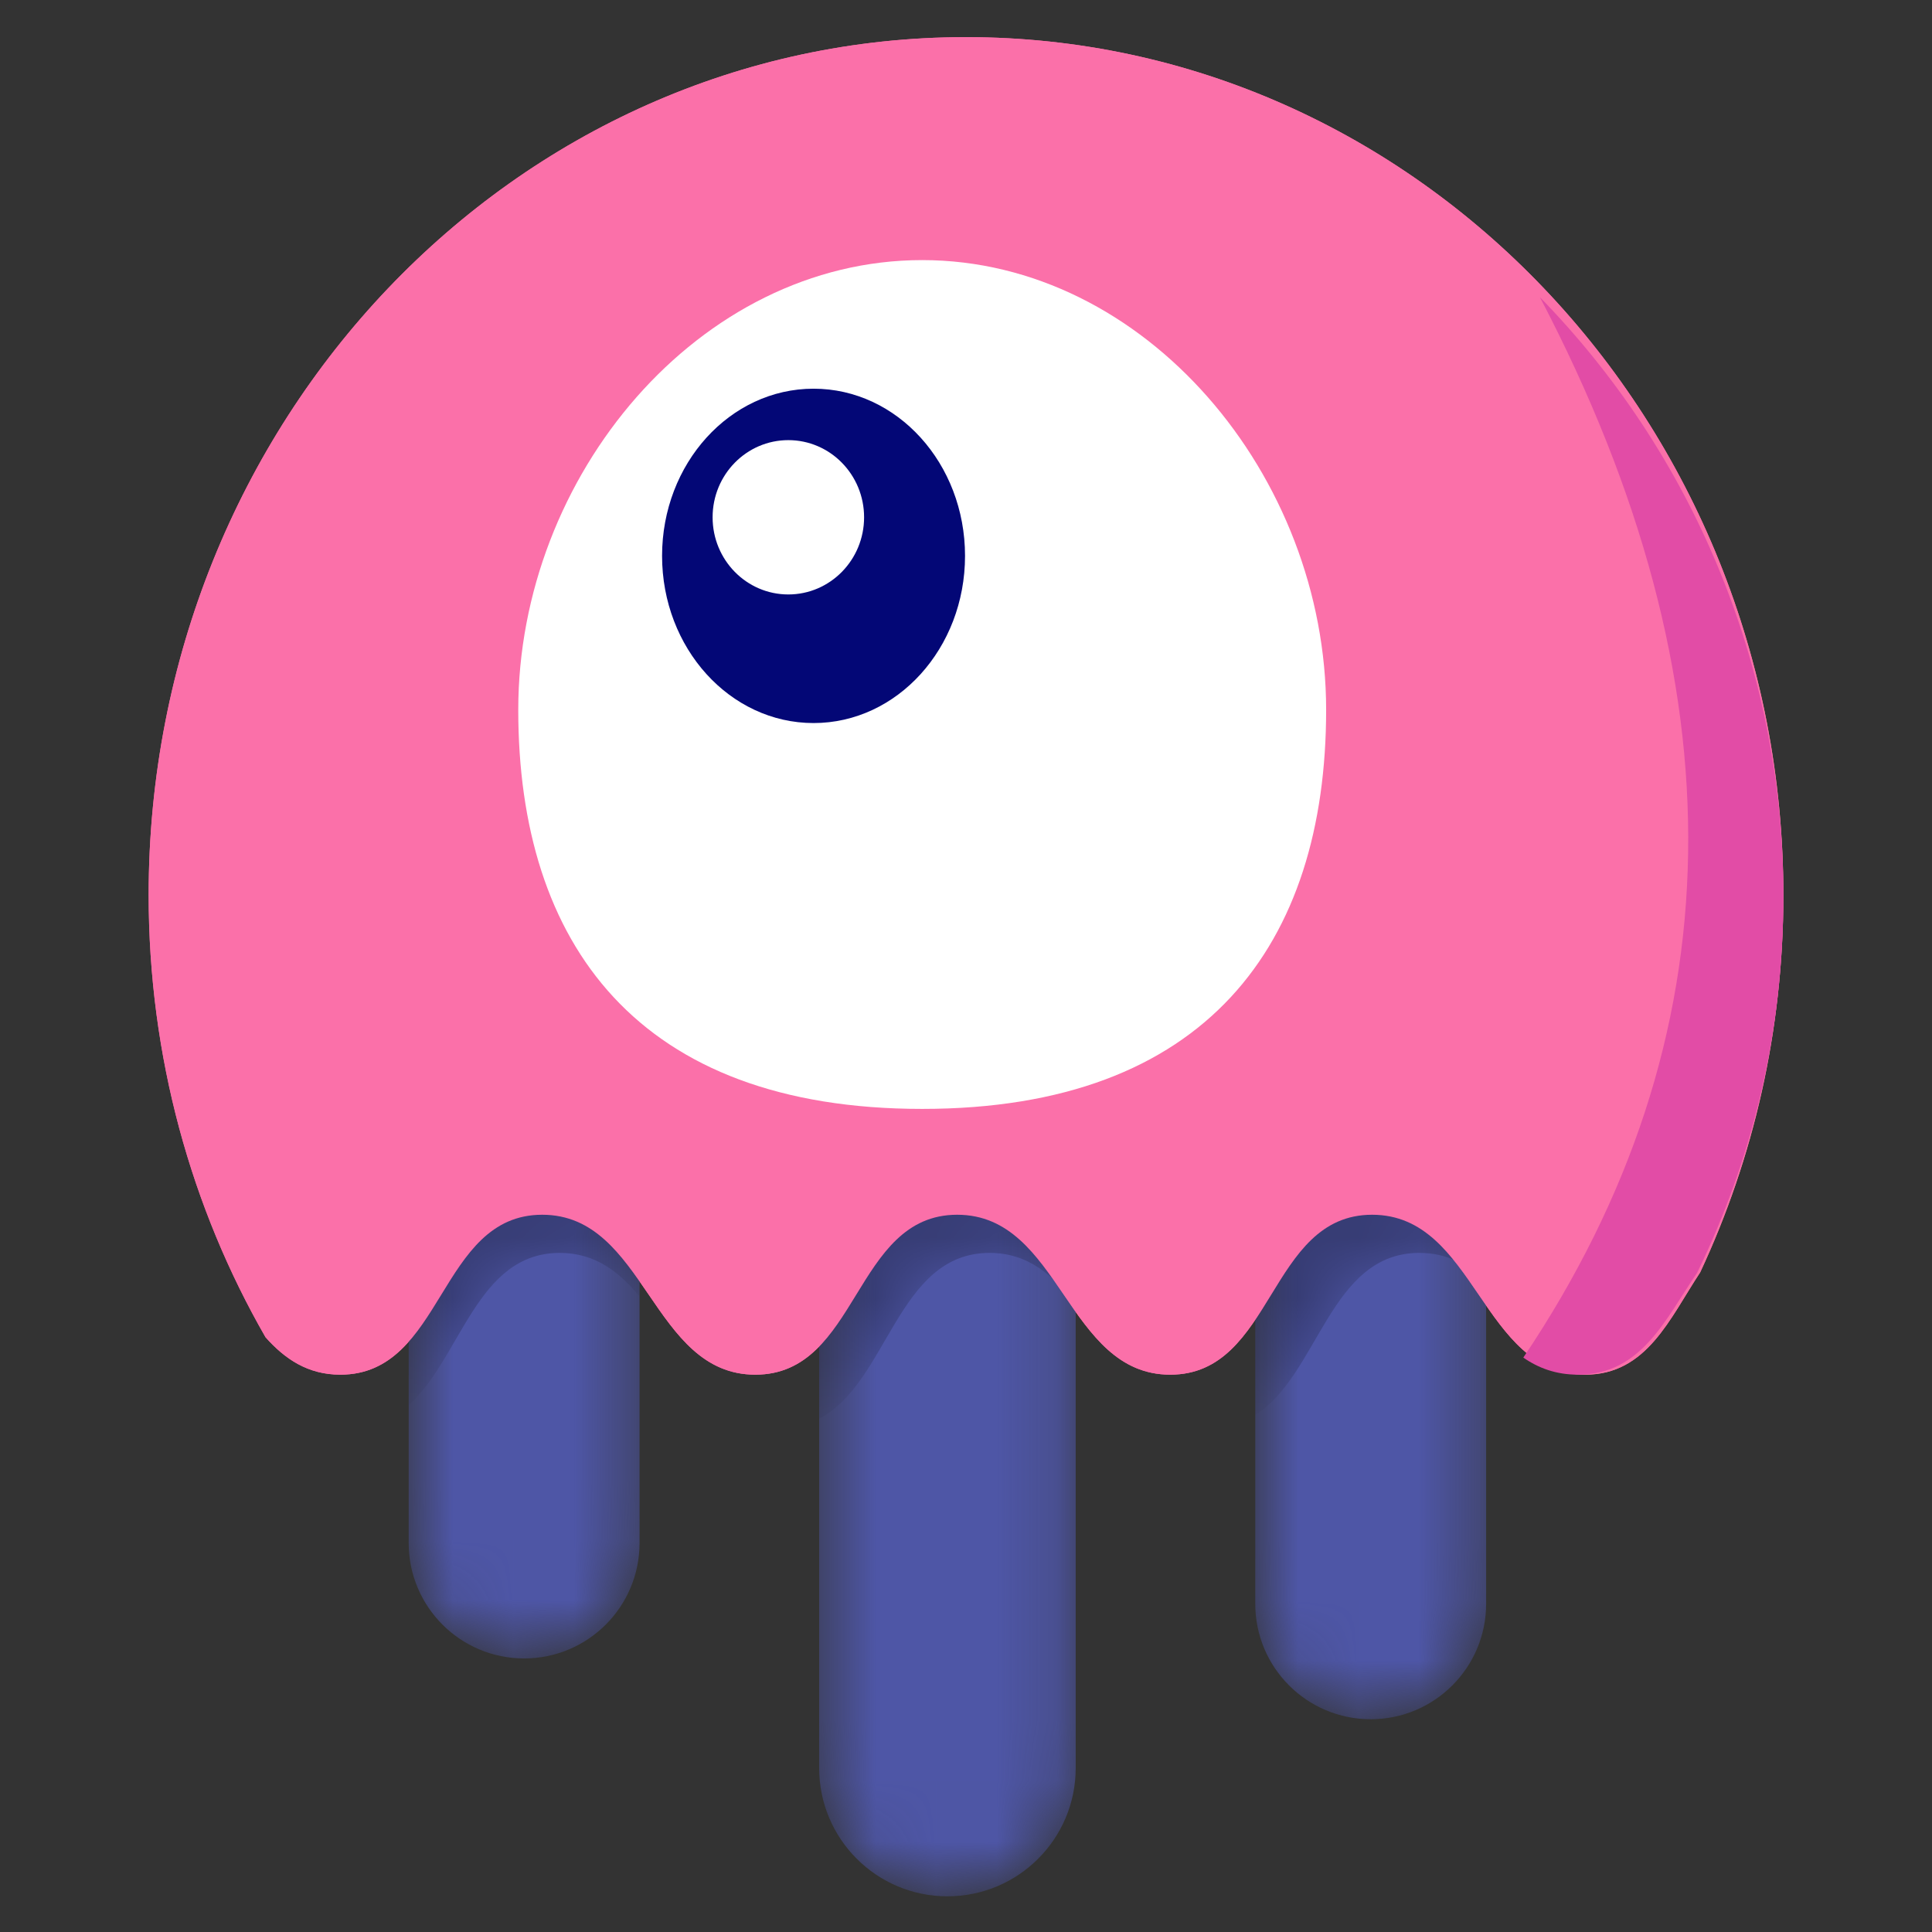 <svg width="32" height="32" viewBox="0 0 32 32" fill="none" xmlns="http://www.w3.org/2000/svg">
<rect x="0" y="0" width="32" height="32" fill="#333333" stroke="none"/>
<path fill-rule="evenodd" clip-rule="evenodd" d="M28.16 21.075C27.658 21.834 27.277 22.769 26.256 22.769C24.538 22.769 24.446 20.12 22.727 20.12C21.008 20.12 21.101 22.769 19.383 22.769C17.665 22.769 17.573 20.12 15.854 20.12C14.135 20.12 14.228 22.769 12.51 22.769C10.792 22.769 10.699 20.12 8.981 20.12C7.262 20.12 7.355 22.769 5.637 22.769C5.097 22.769 4.718 22.508 4.398 22.149C3.169 20.01 2.462 17.503 2.462 14.823C2.462 6.976 8.523 0.615 16 0.615C23.477 0.615 29.538 6.976 29.538 14.823C29.538 17.066 29.043 19.188 28.16 21.075Z" fill="#FB70A9"/>
<mask id="mask0_3348_27" style="mask-type:alpha" maskUnits="userSpaceOnUse" x="6" y="17" width="19" height="15">
<path d="M10.593 19.672V25.557C10.593 26.613 9.737 27.469 8.681 27.469C7.625 27.469 6.769 26.613 6.769 25.557V18.453C7.126 17.798 7.534 17.231 8.269 17.231C9.465 17.231 9.883 18.734 10.593 19.672ZM17.817 19.979V29.285C17.817 30.458 16.866 31.409 15.692 31.409C14.519 31.409 13.568 30.458 13.568 29.285V18.752C13.968 17.981 14.38 17.231 15.226 17.231C16.564 17.231 16.928 19.111 17.817 19.979ZM24.615 19.808V26.564C24.615 27.62 23.759 28.476 22.703 28.476C21.647 28.476 20.791 27.62 20.791 26.564V18.26C21.124 17.691 21.521 17.231 22.182 17.231C23.438 17.231 23.837 18.887 24.615 19.808Z" fill="white"/>
</mask>
<g mask="url(#mask0_3348_27)">
<path d="M10.593 19.672V25.557C10.593 26.613 9.737 27.469 8.681 27.469C7.625 27.469 6.769 26.613 6.769 25.557V18.453C7.126 17.798 7.534 17.231 8.269 17.231C9.465 17.231 9.883 18.734 10.593 19.672ZM17.817 19.979V29.285C17.817 30.458 16.866 31.409 15.692 31.409C14.519 31.409 13.568 30.458 13.568 29.285V18.752C13.968 17.981 14.38 17.231 15.226 17.231C16.564 17.231 16.928 19.111 17.817 19.979ZM24.615 19.808V26.564C24.615 27.62 23.759 28.476 22.703 28.476C21.647 28.476 20.791 27.62 20.791 26.564V18.26C21.124 17.691 21.521 17.231 22.182 17.231C23.438 17.231 23.837 18.887 24.615 19.808Z" fill="#4E56A6"/>
</g>
<mask id="mask1_3348_27" style="mask-type:alpha" maskUnits="userSpaceOnUse" x="6" y="13" width="19" height="11">
<path d="M10.593 21.476C10.254 21.061 9.853 20.752 9.272 20.752C7.893 20.752 7.64 22.49 6.769 23.274L6.769 15.778C6.769 14.722 7.625 13.866 8.681 13.866C9.737 13.866 10.593 14.722 10.593 15.778V21.476ZM17.817 21.61C17.455 21.129 17.032 20.752 16.391 20.752C14.857 20.752 14.716 22.903 13.568 23.498V20.183C13.568 19.01 14.519 18.059 15.692 18.059C16.866 18.059 17.817 19.01 17.817 20.183V21.61ZM24.615 21.238C24.321 20.948 23.972 20.752 23.509 20.752C22.023 20.752 21.845 22.771 20.791 23.438V16.71C20.791 15.654 21.647 14.798 22.703 14.798C23.759 14.798 24.615 15.654 24.615 16.71V21.238Z" fill="white"/>
</mask>
<g mask="url(#mask1_3348_27)">
<path d="M10.593 21.476C10.254 21.061 9.853 20.752 9.272 20.752C7.893 20.752 7.64 22.49 6.769 23.274L6.769 15.778C6.769 14.722 7.625 13.866 8.681 13.866C9.737 13.866 10.593 14.722 10.593 15.778V21.476ZM17.817 21.61C17.455 21.129 17.032 20.752 16.391 20.752C14.857 20.752 14.716 22.903 13.568 23.498V20.183C13.568 19.01 14.519 18.059 15.692 18.059C16.866 18.059 17.817 19.01 17.817 20.183V21.61ZM24.615 21.238C24.321 20.948 23.972 20.752 23.509 20.752C22.023 20.752 21.845 22.771 20.791 23.438V16.71C20.791 15.654 21.647 14.798 22.703 14.798C23.759 14.798 24.615 15.654 24.615 16.71V21.238Z" fill="black" fill-opacity="0.299"/>
</g>
<path fill-rule="evenodd" clip-rule="evenodd" d="M28.16 21.075C27.658 21.834 27.277 22.769 26.256 22.769C24.538 22.769 24.446 20.12 22.727 20.12C21.008 20.12 21.101 22.769 19.383 22.769C17.665 22.769 17.573 20.12 15.854 20.12C14.135 20.12 14.228 22.769 12.51 22.769C10.792 22.769 10.699 20.12 8.981 20.12C7.262 20.12 7.355 22.769 5.637 22.769C5.097 22.769 4.718 22.508 4.398 22.149C3.169 20.01 2.462 17.503 2.462 14.823C2.462 6.976 8.523 0.615 16 0.615C23.477 0.615 29.538 6.976 29.538 14.823C29.538 17.066 29.043 19.188 28.16 21.075Z" fill="#FB70A9"/>
<path fill-rule="evenodd" clip-rule="evenodd" d="M25.231 22.486C28.779 17.208 28.87 11.354 25.506 4.923C28 7.478 29.538 10.984 29.538 14.853C29.538 17.088 29.025 19.202 28.11 21.081C27.59 21.838 27.194 22.769 26.136 22.769C25.774 22.769 25.482 22.66 25.231 22.486Z" fill="#E24CA6"/>
<path fill-rule="evenodd" clip-rule="evenodd" d="M15.274 18.367C19.982 18.367 21.965 15.636 21.965 11.757C21.965 7.878 18.969 4.308 15.274 4.308C11.579 4.308 8.584 7.878 8.584 11.757C8.584 15.636 10.566 18.367 15.274 18.367Z" fill="white"/>
<path d="M13.475 11.976C14.861 11.976 15.984 10.736 15.984 9.207C15.984 7.678 14.861 6.438 13.475 6.438C12.09 6.438 10.966 7.678 10.966 9.207C10.966 10.736 12.09 11.976 13.475 11.976Z" fill="#030776"/>
<path d="M13.057 9.846C13.75 9.846 14.312 9.274 14.312 8.568C14.312 7.862 13.75 7.29 13.057 7.29C12.364 7.29 11.803 7.862 11.803 8.568C11.803 9.274 12.364 9.846 13.057 9.846Z" fill="white"/>
</svg>
